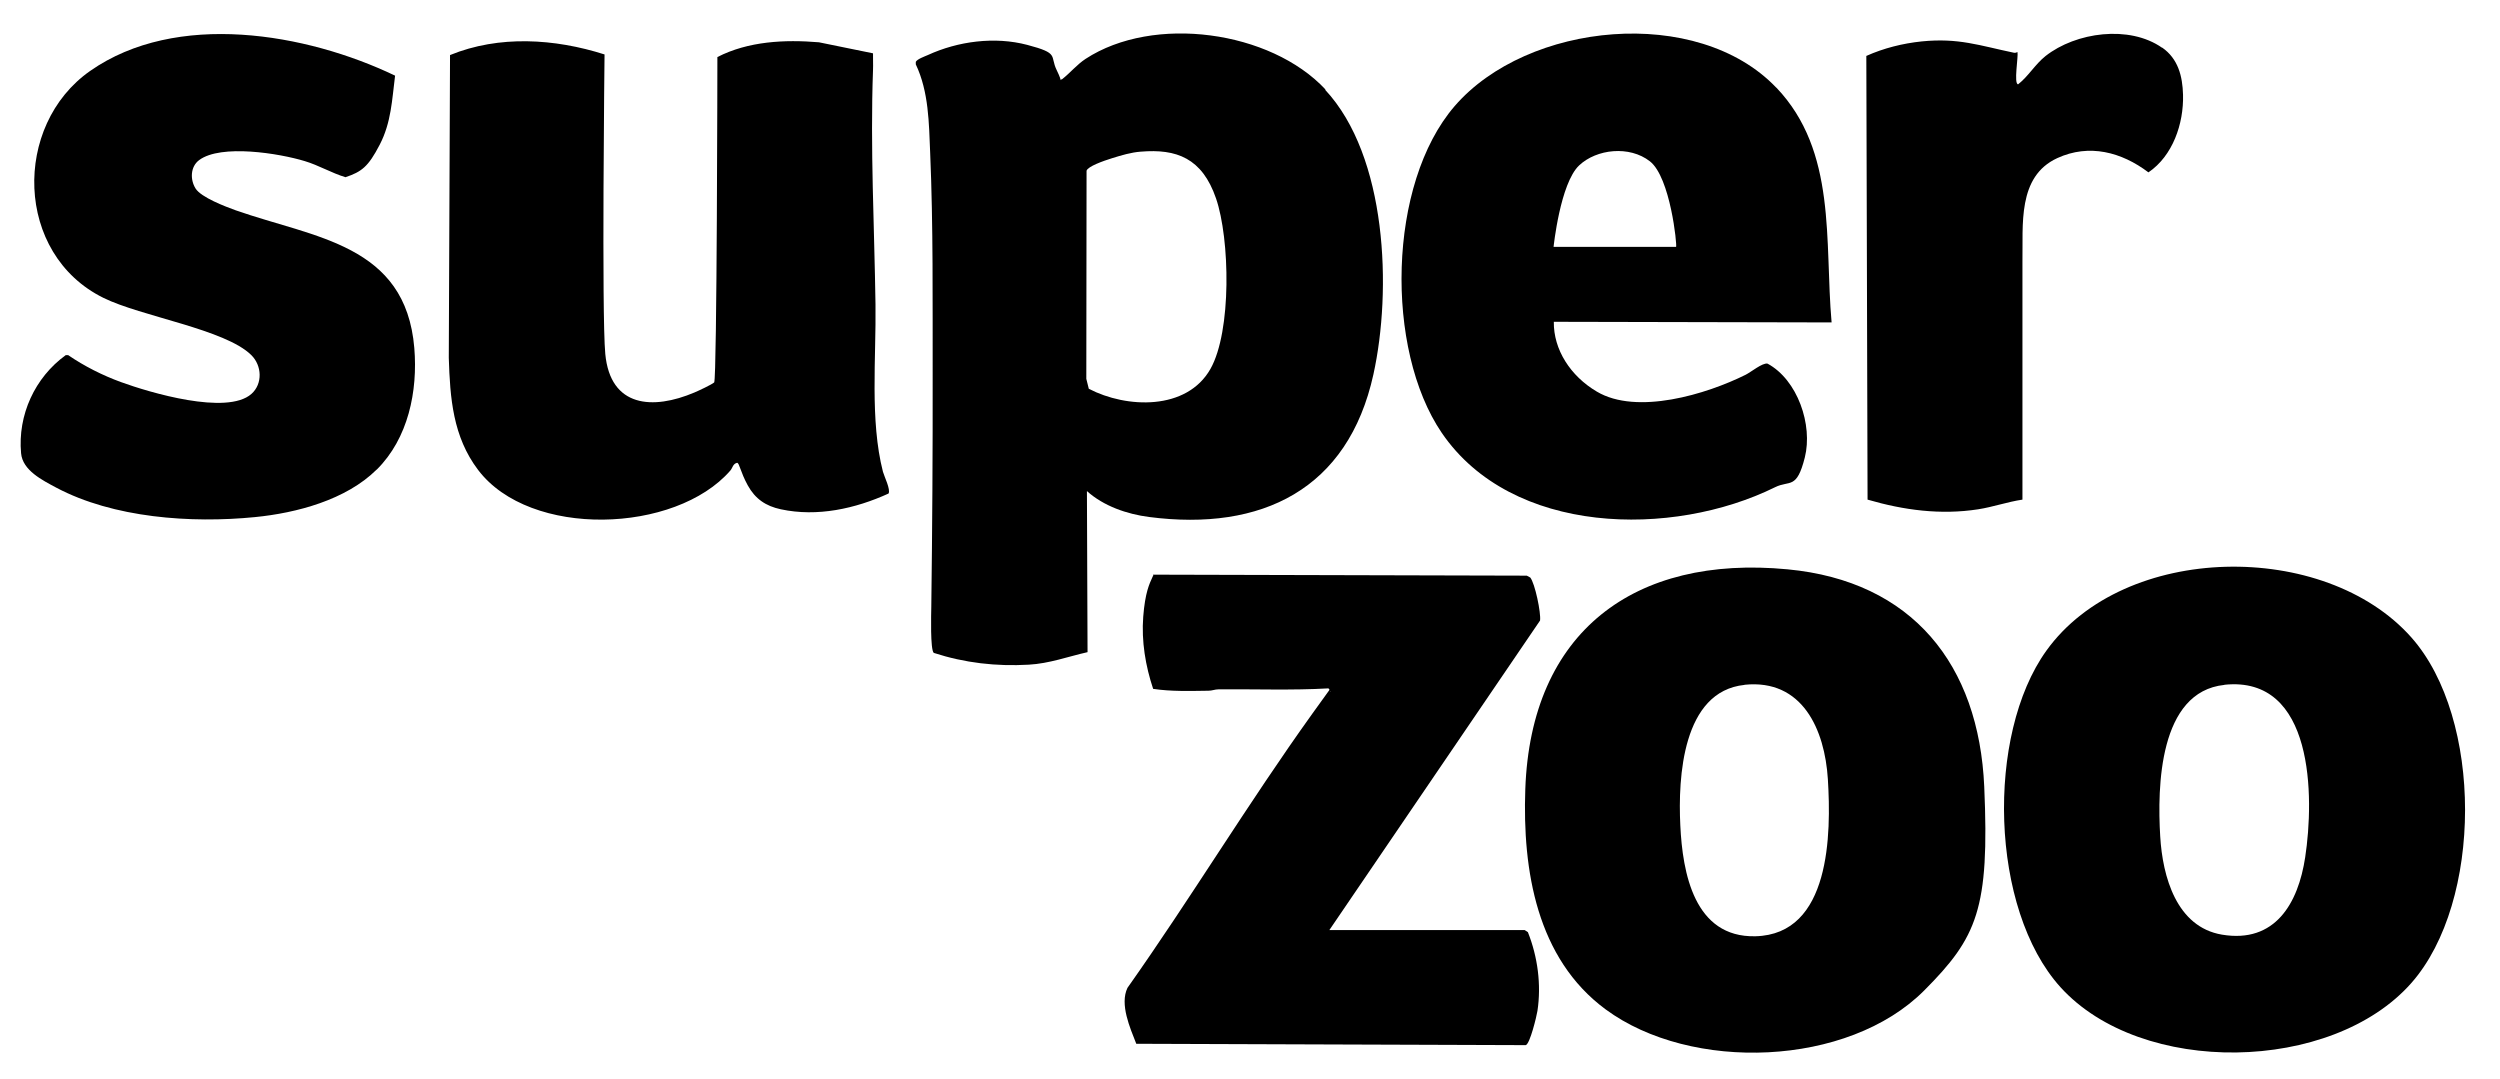 <?xml version="1.0" encoding="UTF-8"?>
<svg id="Vrstva_1" xmlns="http://www.w3.org/2000/svg" version="1.1" viewBox="0 0 2016 870">
  <!-- Generator: Adobe Illustrator 29.3.0, SVG Export Plug-In . SVG Version: 2.1.0 Build 146)  -->
  <path d="M1068.6,72.4c50,53.6,53.9,161.6,38.9,229.6-20.4,92.6-90,126.7-180.9,114.9-17.8-2.3-36.7-8.8-50.1-20.9l.5,129.9c-15.9,3.6-30.9,9.2-47.4,10.1-26.2,1.5-51.7-1.4-76.6-9.5-2.9-2.5-2.1-31.4-2-37.1.8-62.5,1.2-125.7,1.1-187.9-.1-58.9.5-118.9-2-178.1-1-24.1-1.1-49.4-11.6-71.5v-2c1-2.2,7.2-4.4,9.7-5.5,24.4-11.2,54-15.1,80.2-8.2s18,8.6,23.7,20.3,1.5,7.8,4.5,7.3c6.5-5.1,11.8-11.7,18.8-16.3,54.8-35.8,149.1-22.9,193.5,24.7ZM919.8,122.3c-7.7.6-15.4,2.9-22.8,5.2s-19.8,6.7-20.8,10.2l-.2,167.8,2,8c30.5,15.9,79,17.7,98.1-16,17.2-30.4,15.7-104.9,4.5-137.5s-31.9-40.1-60.7-37.7Z"/>
  <path d="M704,43c-.1,4.5.2,9,0,13.5-2.3,62.8,1.1,126.2,2,188.9.6,43.1-4.6,93.6,6,135,1,3.7,6.4,14.5,4.5,17.6-26.8,12.2-57.4,19-86.8,12.7-12.2-2.6-20.7-8.4-26.7-19.3s-6.7-18-8.6-18.2c-3.5.8-3.6,4.2-5.5,6.3-44.2,50.8-161.5,54.8-203.4-.6-20.3-26.8-22.6-57.9-23.6-90.4l1-244.1c39.6-16.2,84.4-13.3,124.6-.5,0,0-2.4,210,.6,241.5,4.1,43.3,38.4,45.3,71.9,31.1,3.3-1.4,13.6-6.2,15.9-8.1s2.6-262.4,2.6-262.4c25-12.8,54.3-14.2,81.9-11.9l43.6,8.9Z"/>
  <path d="M1944.6,792.6c-64.1,72.9-217.8,75.6-283.1,3.4-56.9-63-60.1-203.4-11.3-271.3,62.7-87.3,224.4-89.5,294.3-10.7,57.9,65.2,57.6,213.2.1,278.6ZM1793.8,552.3c-52.9,5.5-54.2,82.3-51.8,122.2,1.9,32.4,13.1,73,49.8,79.2,42.9,7.2,61.5-25.3,67.1-62.4,7.4-48.7,7.2-146.6-65.1-139.1Z"/>
  <path d="M1551.7,798.7c-61.5,61.8-188.1,66.1-257,15.2-55.5-41-67-112.1-64.7-177.4,4.4-127.1,87.9-189.2,211.5-177.4,100.6,9.5,154.3,76.8,158.6,175.4s-5.7,121.3-48.4,164.2ZM1406.8,552.3c-50.1,5.2-53.7,74.6-51.8,113.2,1.8,38.4,11.2,90.6,60.5,89.5,60.8-1.4,61.2-82.8,58.5-126.6-2.5-40.1-20.5-81-67.2-76.2Z"/>
  <path d="M1432.4,70.6c49.1,51.5,38.8,123.9,44.6,189.4l-224-.5c-.3,22.3,13.3,43.7,34.7,56.3,32.3,19.2,88.5,2.1,120-13.6,4.4-2.2,13.4-9.7,17.6-9,24.3,13.1,36.7,49.5,30.1,75.7s-12.1,18.1-24,24c-82.9,40.9-212.3,39-268.8-43.9-45.8-67.3-43.7-200.7,10.4-263.4,58.7-68,195.8-81.6,259.4-14.9ZM1273.4,133.4c-15.3,14.5-20.6,65.7-20.6,65.7h98.8c.9-1.2-4.6-56.1-21.1-69s-43-10-57.1,3.3Z"/>
  <path d="M303.7,378.7c-24.6,24.4-64.5,35-98.2,38.3-51.4,5.1-114.1.7-160.2-23.8-11.2-6-27.1-13.9-28.3-27.7-2.8-30.8,11.1-61.1,36-79.1h2c13,8.9,27.7,16.3,42.5,21.7,23,8.4,85.4,27,105.2,9.6,9.3-8.2,8.5-22.9,0-31.3-21-20.9-89-31.2-119.3-46.2C11.8,204.9,10.1,101,72.7,57.2c69.5-48.6,174.1-30.6,245.9,3.8-2.5,19.6-3.1,37.8-12.4,55.7s-14.6,21.8-27.6,26.2c-11.3-3.4-21.5-9.6-32.9-13-20.3-6.2-67.5-13.9-85.1-.8-7.1,5.3-7.4,15.7-2.9,22.9s24.1,14.6,32.4,17.6c63.5,22.3,137,27.2,144,111,2.9,34.9-4.9,72.9-30.3,98.1Z"/>
  <path d="M1229.5,750l2.6,1.7c7.9,19.9,10.9,42.3,7.7,63.5-.7,4.4-6,26.5-9.4,27.6l-314.1-1.1c-5-12.8-13.5-31.8-7.1-45.1,51.2-72.5,97.3-148.9,149-221s9.6-12.4,14.8-18.2l-1.7-2.3c-29.4,1.7-59.3.5-88.9.8-2.6,0-5.1,1.1-7.9,1.1-14.8.2-30,.7-44.6-1.5-6.2-18.6-9.5-38.4-8-58.1s5.1-26.8,7.3-31.7.8-1.8,1.7-2.3l300.3.8,2.8,1.5c3.8,4.6,8.8,28.8,7.9,34.7l-169.9,249.6h157.5Z"/>
  <path d="M1743.6,38.4c12.8,9,16.4,22.9,16.8,38.1.6,23.3-8.3,49.2-27.9,62.5-21.7-16.4-47.8-23.3-73.5-11.5-32.4,14.9-27.5,53.9-28.1,83.9v191.5c-12.1,1.8-23.6,5.9-35.7,7.8-30.3,4.7-60,.7-89.2-7.8l-1-357.8c14.1-6.3,29.3-10.1,44.6-11.7,29.8-3,46.5,3.3,74.3,9.1,1.2.3,1.9-.1,3-.5.8,3.4-3.2,25.8.5,26,8.4-6.6,13.6-16,22.1-22.8,24.5-19.3,67.6-25.2,94-6.7Z"/>
</svg>